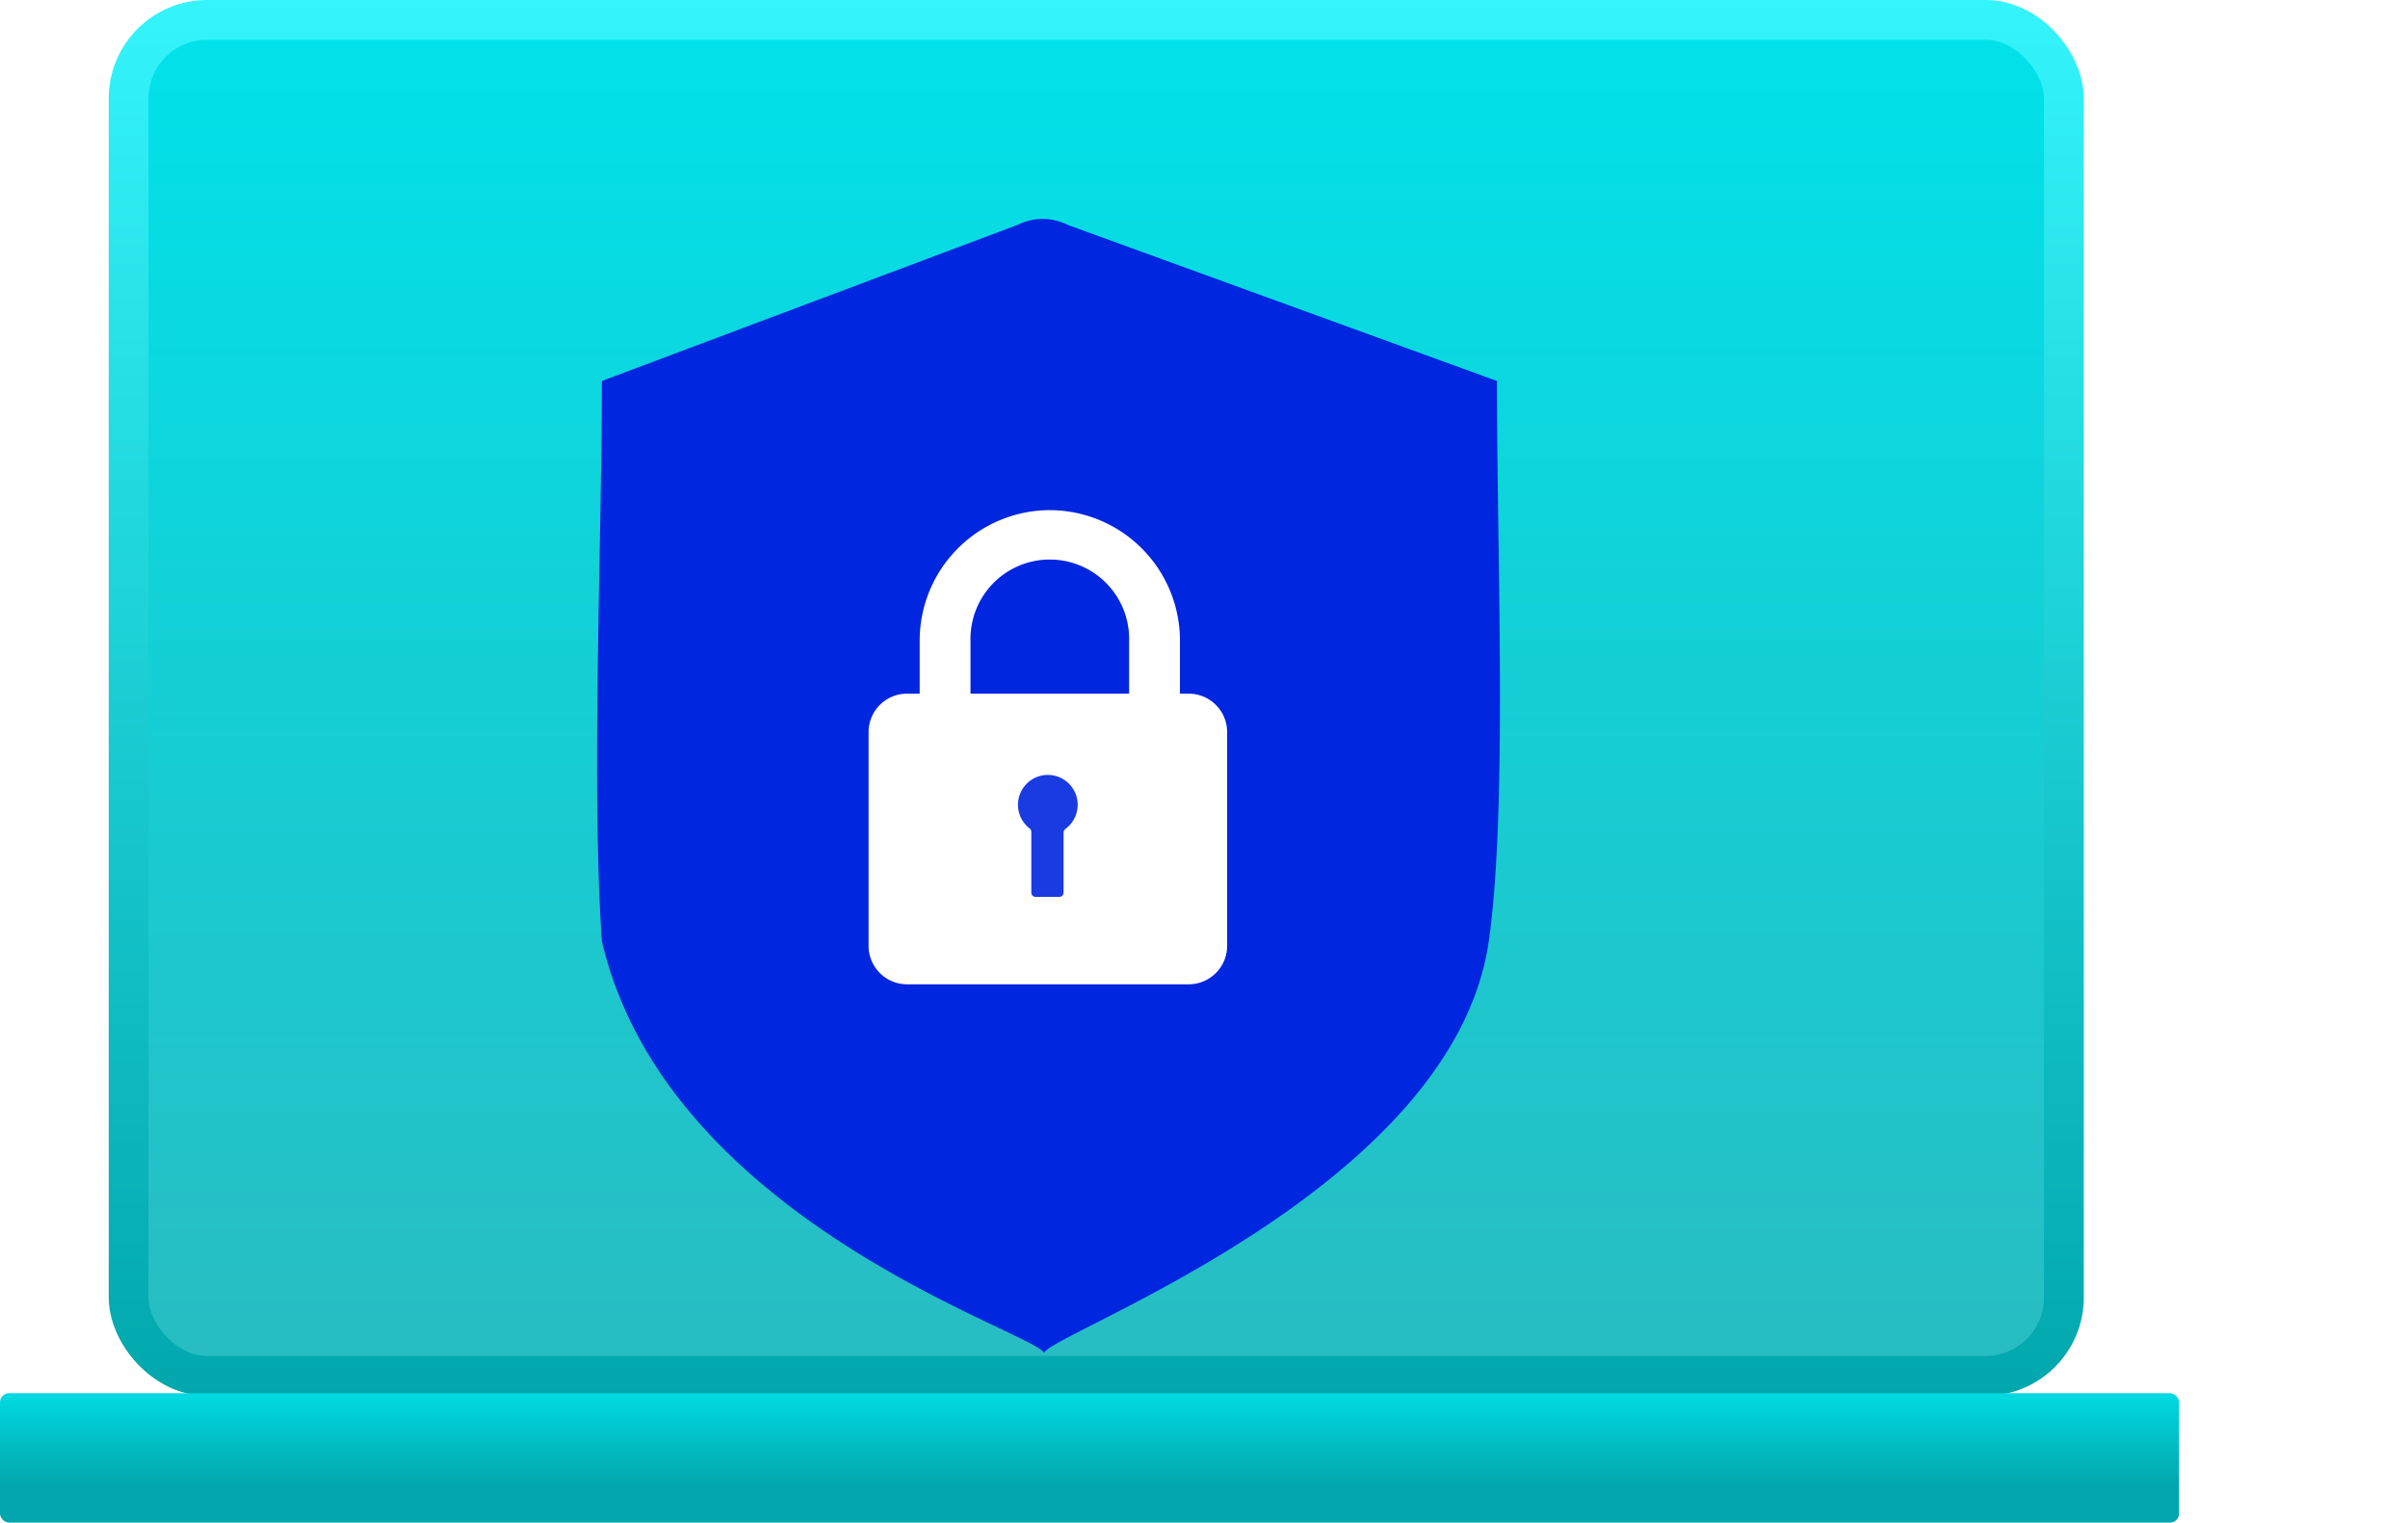 <svg width="242" height="153" fill="none" xmlns="http://www.w3.org/2000/svg"><rect x="12.926" y="2" width="194.492" height="136.261" rx="7.887" fill="url(#paint0_linear_68_1208)" stroke="url(#paint1_linear_68_1208)" stroke-width="4"/><rect y="140" width="219" height="13" rx=".911" fill="url(#paint2_linear_68_1208)"/><g filter="url(#filter0_d_68_1208)"><path d="M155.441 30.283l-43.158-15.691a5.584 5.584 0 00-4.981-.011L65.485 30.283c0 16.501-1.09 40.307 0 56.268 6.542 28.133 43.342 39.225 44.432 41.389 1.091-2.164 41.162-16.502 44.706-41.39 1.887-13.255.818-38.413.818-56.267z" fill="#0126E0"/><path fill-rule="evenodd" clip-rule="evenodd" d="M118.474 63.201V56.41a7.978 7.978 0 00-7.97-8.185 7.968 7.968 0 00-7.424 5.069 7.997 7.997 0 00-.547 3.116v6.79a7.997 7.997 0 002.26 5.775 7.973 7.973 0 0013.681-5.775zm-7.967-19.94a13.111 13.111 0 00-9.262 3.865 13.127 13.127 0 00-3.82 9.284v6.79a13.097 13.097 0 003.736 9.426 13.084 13.084 0 009.343 3.928 13.073 13.073 0 009.343-3.928 13.097 13.097 0 003.735-9.426v-6.79a13.104 13.104 0 00-3.816-9.284 13.104 13.104 0 00-9.259-3.864z" fill="#fff"/><path d="M124.462 61.703H96.154a3.864 3.864 0 00-3.864 3.866v21.474a3.864 3.864 0 003.864 3.866h28.308a3.864 3.864 0 003.863-3.866V65.57a3.864 3.864 0 00-3.863-3.866z" fill="#fff"/><path fill-rule="evenodd" clip-rule="evenodd" d="M111.887 75.66a.481.481 0 01.198-.376 3 3 0 001.077-3.333 3 3 0 10-4.698 3.286.456.456 0 01.182.365v6.093a.428.428 0 00.429.43h2.383a.429.429 0 00.429-.43v-6.034z" fill="#1A3BE2"/></g><defs><linearGradient id="paint0_linear_68_1208" x1="106.892" y1="140.065" x2="106.892" y2="-.195" gradientUnits="userSpaceOnUse"><stop stop-color="#29BCC1"/><stop offset="1" stop-color="#00E2EA"/></linearGradient><linearGradient id="paint1_linear_68_1208" x1="110.172" y1="0" x2="110.172" y2="140.261" gradientUnits="userSpaceOnUse"><stop stop-color="#34F4FC"/><stop offset="1" stop-color="#01A7AC"/></linearGradient><linearGradient id="paint2_linear_68_1208" x1="109.5" y1="140" x2="109.5" y2="153" gradientUnits="userSpaceOnUse"><stop stop-color="#01DAE2"/><stop offset=".714" stop-color="#01A7AC"/></linearGradient><filter id="filter0_d_68_1208" x="48" y="10" width="114.743" height="137.94" filterUnits="userSpaceOnUse" color-interpolation-filters="sRGB"><feFlood flood-opacity="0" result="BackgroundImageFix"/><feColorMatrix in="SourceAlpha" values="0 0 0 0 0 0 0 0 0 0 0 0 0 0 0 0 0 0 127 0" result="hardAlpha"/><feOffset dx="-5" dy="8"/><feGaussianBlur stdDeviation="6"/><feComposite in2="hardAlpha" operator="out"/><feColorMatrix values="0 0 0 0 0 0 0 0 0 0.631 0 0 0 0 0.655 0 0 0 0.85 0"/><feBlend in2="BackgroundImageFix" result="effect1_dropShadow_68_1208"/><feBlend in="SourceGraphic" in2="effect1_dropShadow_68_1208" result="shape"/></filter></defs></svg>